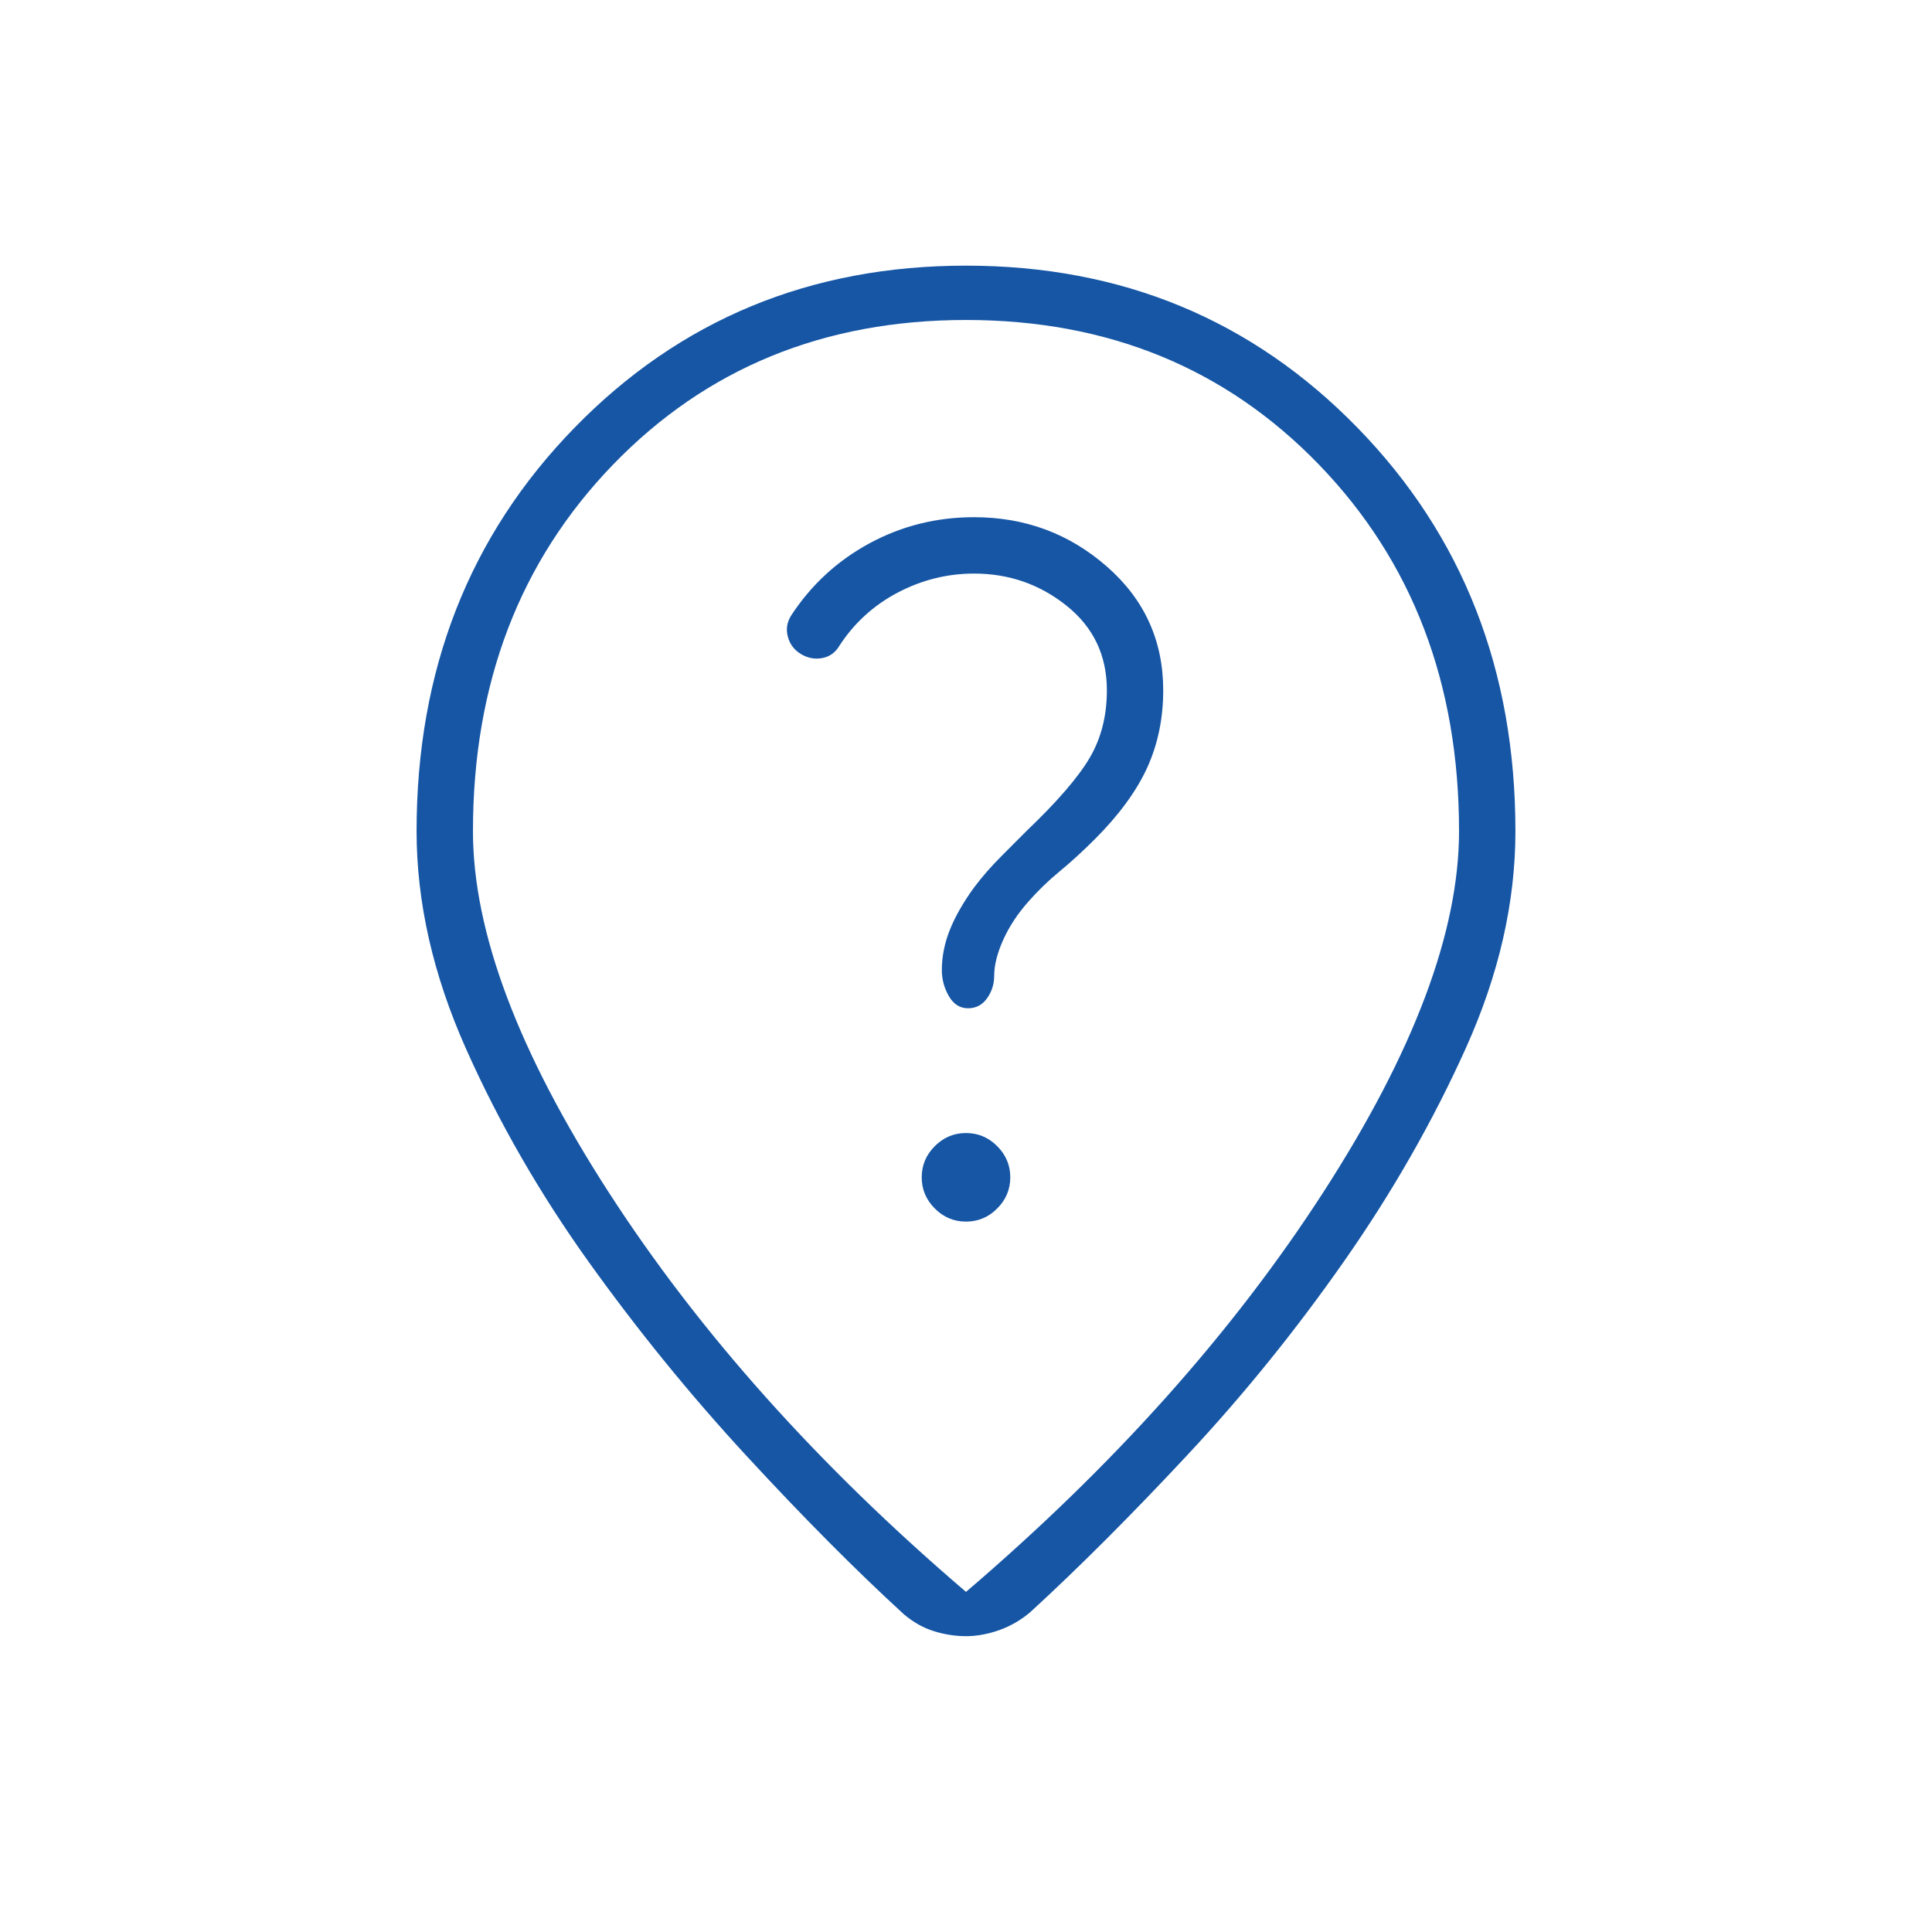 <svg width="50" height="50" viewBox="0 0 50 50" fill="none" xmlns="http://www.w3.org/2000/svg">
<mask id="mask0_3596_5559" style="mask-type:alpha" maskUnits="userSpaceOnUse" x="0" y="0" width="50" height="50">
<rect width="50" height="50" fill="#D9D9D9"/>
</mask>
<g mask="url(#mask0_3596_5559)">
<path d="M25 42.344C24.722 42.344 24.444 42.3 24.167 42.214C23.889 42.127 23.628 41.979 23.385 41.771C22.135 40.625 20.781 39.262 19.323 37.682C17.865 36.102 16.502 34.427 15.234 32.656C13.967 30.885 12.908 29.045 12.057 27.135C11.207 25.226 10.781 23.351 10.781 21.51C10.781 17.344 12.144 13.863 14.87 11.068C17.596 8.273 20.972 6.875 25 6.875C29.028 6.875 32.404 8.273 35.13 11.068C37.856 13.863 39.219 17.344 39.219 21.51C39.219 23.351 38.793 25.217 37.943 27.109C37.092 29.002 36.042 30.842 34.792 32.63C33.542 34.418 32.188 36.094 30.729 37.656C29.271 39.219 27.917 40.573 26.667 41.719C26.424 41.927 26.154 42.083 25.859 42.188C25.564 42.292 25.278 42.344 25 42.344ZM25 31.615C25.312 31.615 25.582 31.502 25.807 31.276C26.033 31.05 26.146 30.781 26.146 30.469C26.146 30.156 26.033 29.887 25.807 29.662C25.582 29.436 25.312 29.323 25 29.323C24.688 29.323 24.418 29.436 24.193 29.662C23.967 29.887 23.854 30.156 23.854 30.469C23.854 30.781 23.967 31.05 24.193 31.276C24.418 31.502 24.688 31.615 25 31.615ZM25.052 26.094C25.26 26.094 25.425 26.007 25.547 25.833C25.668 25.66 25.729 25.469 25.729 25.26C25.729 24.983 25.807 24.67 25.963 24.323C26.12 23.976 26.337 23.646 26.615 23.333C26.858 23.056 27.127 22.795 27.422 22.552C27.717 22.309 28.021 22.031 28.333 21.719C28.958 21.094 29.41 20.477 29.688 19.87C29.965 19.262 30.104 18.594 30.104 17.865C30.104 16.58 29.618 15.512 28.646 14.662C27.674 13.811 26.528 13.385 25.208 13.385C24.236 13.385 23.333 13.611 22.5 14.062C21.667 14.514 20.99 15.139 20.469 15.938C20.365 16.111 20.338 16.293 20.391 16.484C20.443 16.675 20.556 16.823 20.729 16.927C20.903 17.031 21.085 17.066 21.276 17.031C21.467 16.997 21.615 16.892 21.719 16.719C22.101 16.128 22.604 15.668 23.229 15.338C23.854 15.009 24.514 14.844 25.208 14.844C26.111 14.844 26.91 15.121 27.604 15.677C28.299 16.233 28.646 16.962 28.646 17.865C28.646 18.524 28.498 19.106 28.203 19.609C27.908 20.113 27.361 20.747 26.562 21.51L25.912 22.162C25.651 22.422 25.417 22.691 25.208 22.969C24.931 23.351 24.722 23.715 24.583 24.062C24.444 24.41 24.375 24.757 24.375 25.104C24.375 25.347 24.436 25.573 24.557 25.781C24.679 25.99 24.844 26.094 25.052 26.094ZM25 41.198C28.819 37.934 31.901 34.488 34.245 30.859C36.589 27.231 37.76 24.115 37.76 21.51C37.76 17.691 36.554 14.531 34.141 12.031C31.727 9.531 28.681 8.281 25 8.281C21.319 8.281 18.273 9.531 15.859 12.031C13.446 14.531 12.24 17.691 12.24 21.51C12.24 24.115 13.412 27.231 15.755 30.859C18.099 34.488 21.181 37.934 25 41.198Z" fill="#1656A5"/>
</g>
</svg>
